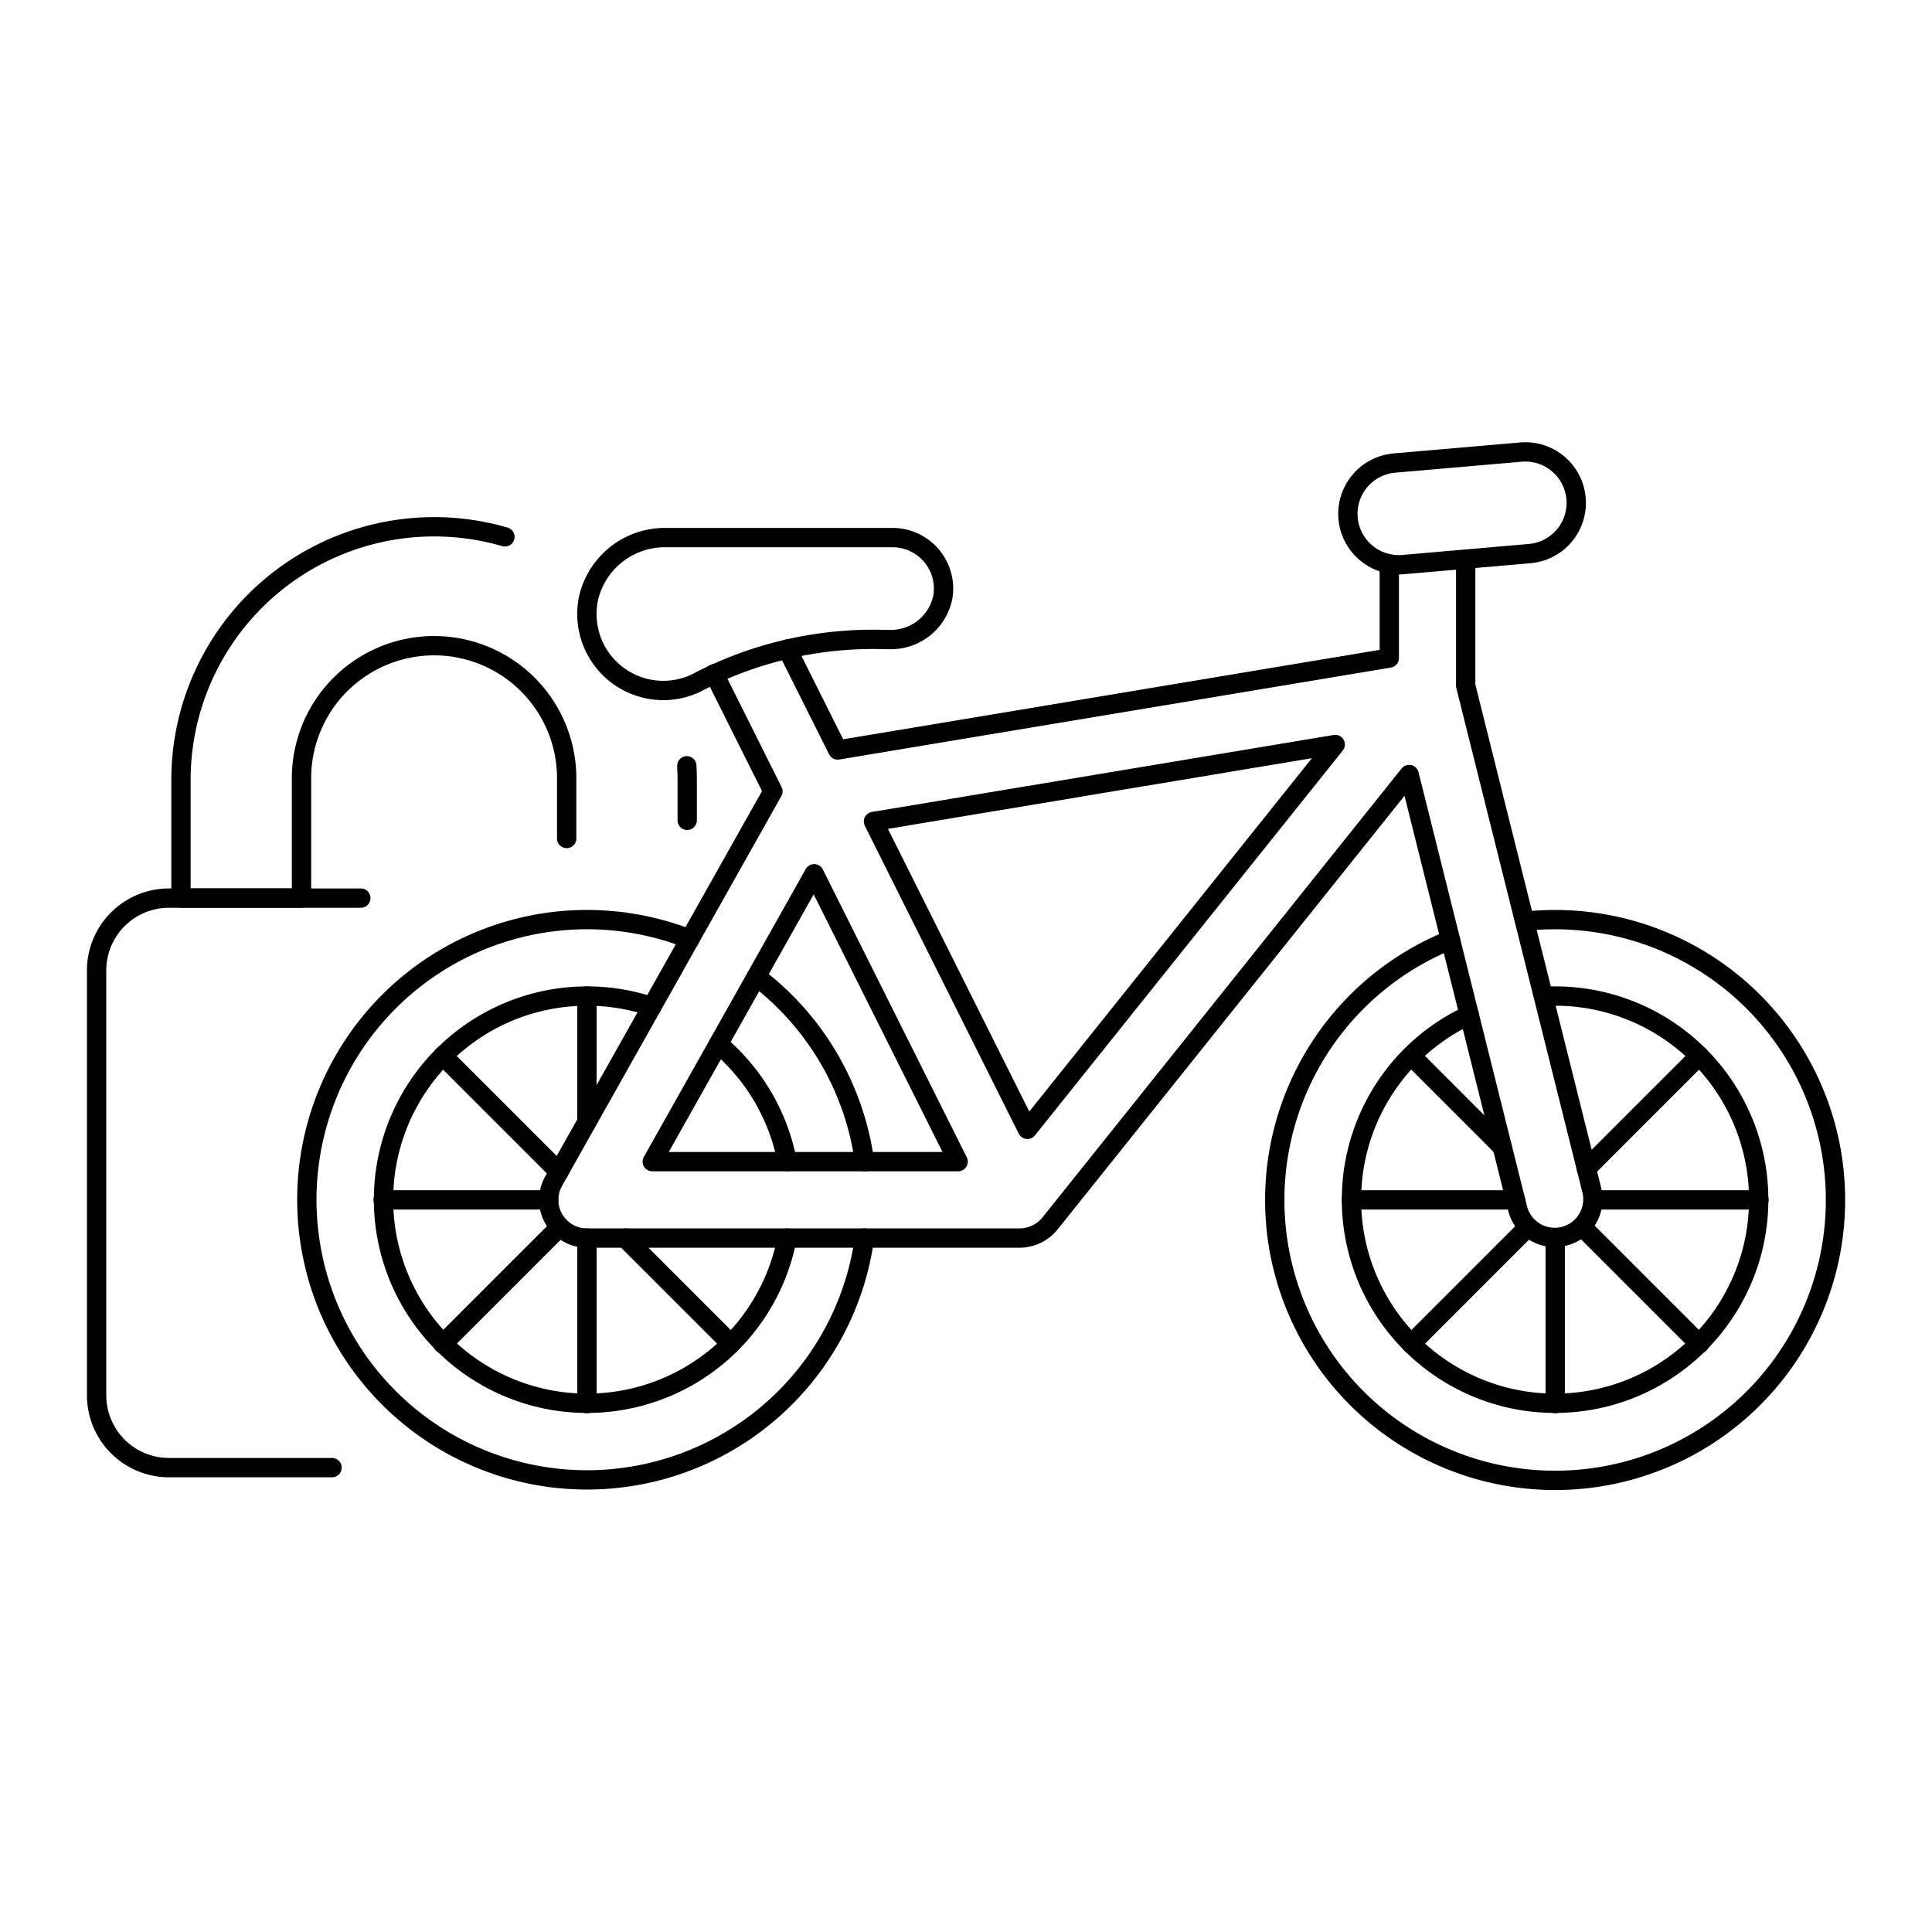 <svg xmlns="http://www.w3.org/2000/svg" viewBox="0 0 100 100" id="Bike-Padlock--Streamline-Ux" height="100" width="100"><desc> Bike Padlock Streamline Illustration: https://streamlinehq.com </desc><path d="M17.186 75.964h-8.44A3.746 3.746 0 0 1 5 72.218V50.232a3.746 3.746 0 0 1 3.746 -3.746h9.931" fill="none" stroke="currentColor" stroke-linecap="round" stroke-linejoin="round" stroke-width="1"/><path d="M35.55 39.637c0.014 0.242 0.02 0.485 0.02 0.73v2.094" fill="none" stroke="currentColor" stroke-linecap="round" stroke-linejoin="round" stroke-width="1"/><path d="M29.331 43.4v-3.033a6.863 6.863 0 1 0 -13.725 0v6.115H9.367v-6.115a13.105 13.105 0 0 1 16.767 -12.579" fill="none" stroke="currentColor" stroke-linecap="round" stroke-linejoin="round" stroke-width="1"/><path d="m80.498 64.082 0 8.569" fill="none" stroke="currentColor" stroke-linecap="round" stroke-linejoin="round" stroke-width="1"/><path d="m82.457 62.104 8.588 0" fill="none" stroke="currentColor" stroke-linecap="round" stroke-linejoin="round" stroke-width="1"/><path d="m69.95 62.104 8.49 0" fill="none" stroke="currentColor" stroke-linecap="round" stroke-linejoin="round" stroke-width="1"/><path d="m81.886 63.493 6.07 6.069" fill="none" stroke="currentColor" stroke-linecap="round" stroke-linejoin="round" stroke-width="1"/><path d="m73.04 54.646 4.714 4.715" fill="none" stroke="currentColor" stroke-linecap="round" stroke-linejoin="round" stroke-width="1"/><path d="m82.113 60.489 5.843 -5.843" fill="none" stroke="currentColor" stroke-linecap="round" stroke-linejoin="round" stroke-width="1"/><path d="m73.04 69.562 6.05 -6.05" fill="none" stroke="currentColor" stroke-linecap="round" stroke-linejoin="round" stroke-width="1"/><path d="M75.076 48.649A14.512 14.512 0 1 0 80.5 47.6a14.76 14.76 0 0 0 -1.568 0.083m0.977 3.888q0.293 -0.017 0.591 -0.016a10.539 10.539 0 1 1 -4.449 0.981" fill="none" stroke="currentColor" stroke-linecap="round" stroke-linejoin="round" stroke-width="1"/><path d="m30.379 64.082 0 8.569" fill="none" stroke="currentColor" stroke-linecap="round" stroke-linejoin="round" stroke-width="1"/><path d="m30.379 51.557 0 6.514" fill="none" stroke="currentColor" stroke-linecap="round" stroke-linejoin="round" stroke-width="1"/><path d="m19.832 62.104 8.57 0" fill="none" stroke="currentColor" stroke-linecap="round" stroke-linejoin="round" stroke-width="1"/><path d="m32.357 64.082 5.48 5.48" fill="none" stroke="currentColor" stroke-linecap="round" stroke-linejoin="round" stroke-width="1"/><path d="m22.921 54.646 6.006 6.006" fill="none" stroke="currentColor" stroke-linecap="round" stroke-linejoin="round" stroke-width="1"/><path d="m22.921 69.562 6.06 -6.06" fill="none" stroke="currentColor" stroke-linecap="round" stroke-linejoin="round" stroke-width="1"/><path d="M44.748 60.126a14.489 14.489 0 0 0 -5.6 -9.575M35.7 48.609a14.5 14.5 0 1 0 9.046 15.473m-4.006 0a10.539 10.539 0 1 1 -7 -11.98m3.445 1.942a10.535 10.535 0 0 1 3.56 6.082" fill="none" stroke="currentColor" stroke-linecap="round" stroke-linejoin="round" stroke-width="1"/><path d="M71.909 29.2v4.86l-28.548 4.759 -2.612 -5.219m-3.785 1.274 3.043 6.087 -11.351 20.174a1.977 1.977 0 0 0 1.723 2.947h22.413a2.031 2.031 0 0 0 1.545 -0.742l18.6 -23.251 5.624 22.5a1.978 1.978 0 0 0 3.837 -0.96l-6.534 -26.138v-6.347M42.142 45.226l7.45 14.9H33.761Zm11.036 13.229L45.211 42.52l23.9 -3.984Z" fill="none" stroke="currentColor" stroke-linecap="round" stroke-linejoin="round" stroke-width="1"/><path d="m78.722 23.4 -6.568 0.57a2.637 2.637 0 0 0 0.457 5.254l6.567 -0.571a2.636 2.636 0 1 0 -0.456 -5.253Z" fill="none" stroke="currentColor" stroke-linecap="round" stroke-linejoin="round" stroke-width="1"/><path d="M46.2 27.826H34.481A4.05 4.05 0 0 0 30.455 31a3.959 3.959 0 0 0 3.88 4.739 3.9 3.9 0 0 0 1.893 -0.487 19.639 19.639 0 0 1 9.538 -2.15h0.293a2.735 2.735 0 0 0 2.741 -2.196 2.639 2.639 0 0 0 -2.6 -3.08Z" fill="none" stroke="currentColor" stroke-linecap="round" stroke-linejoin="round" stroke-width="1"/></svg>